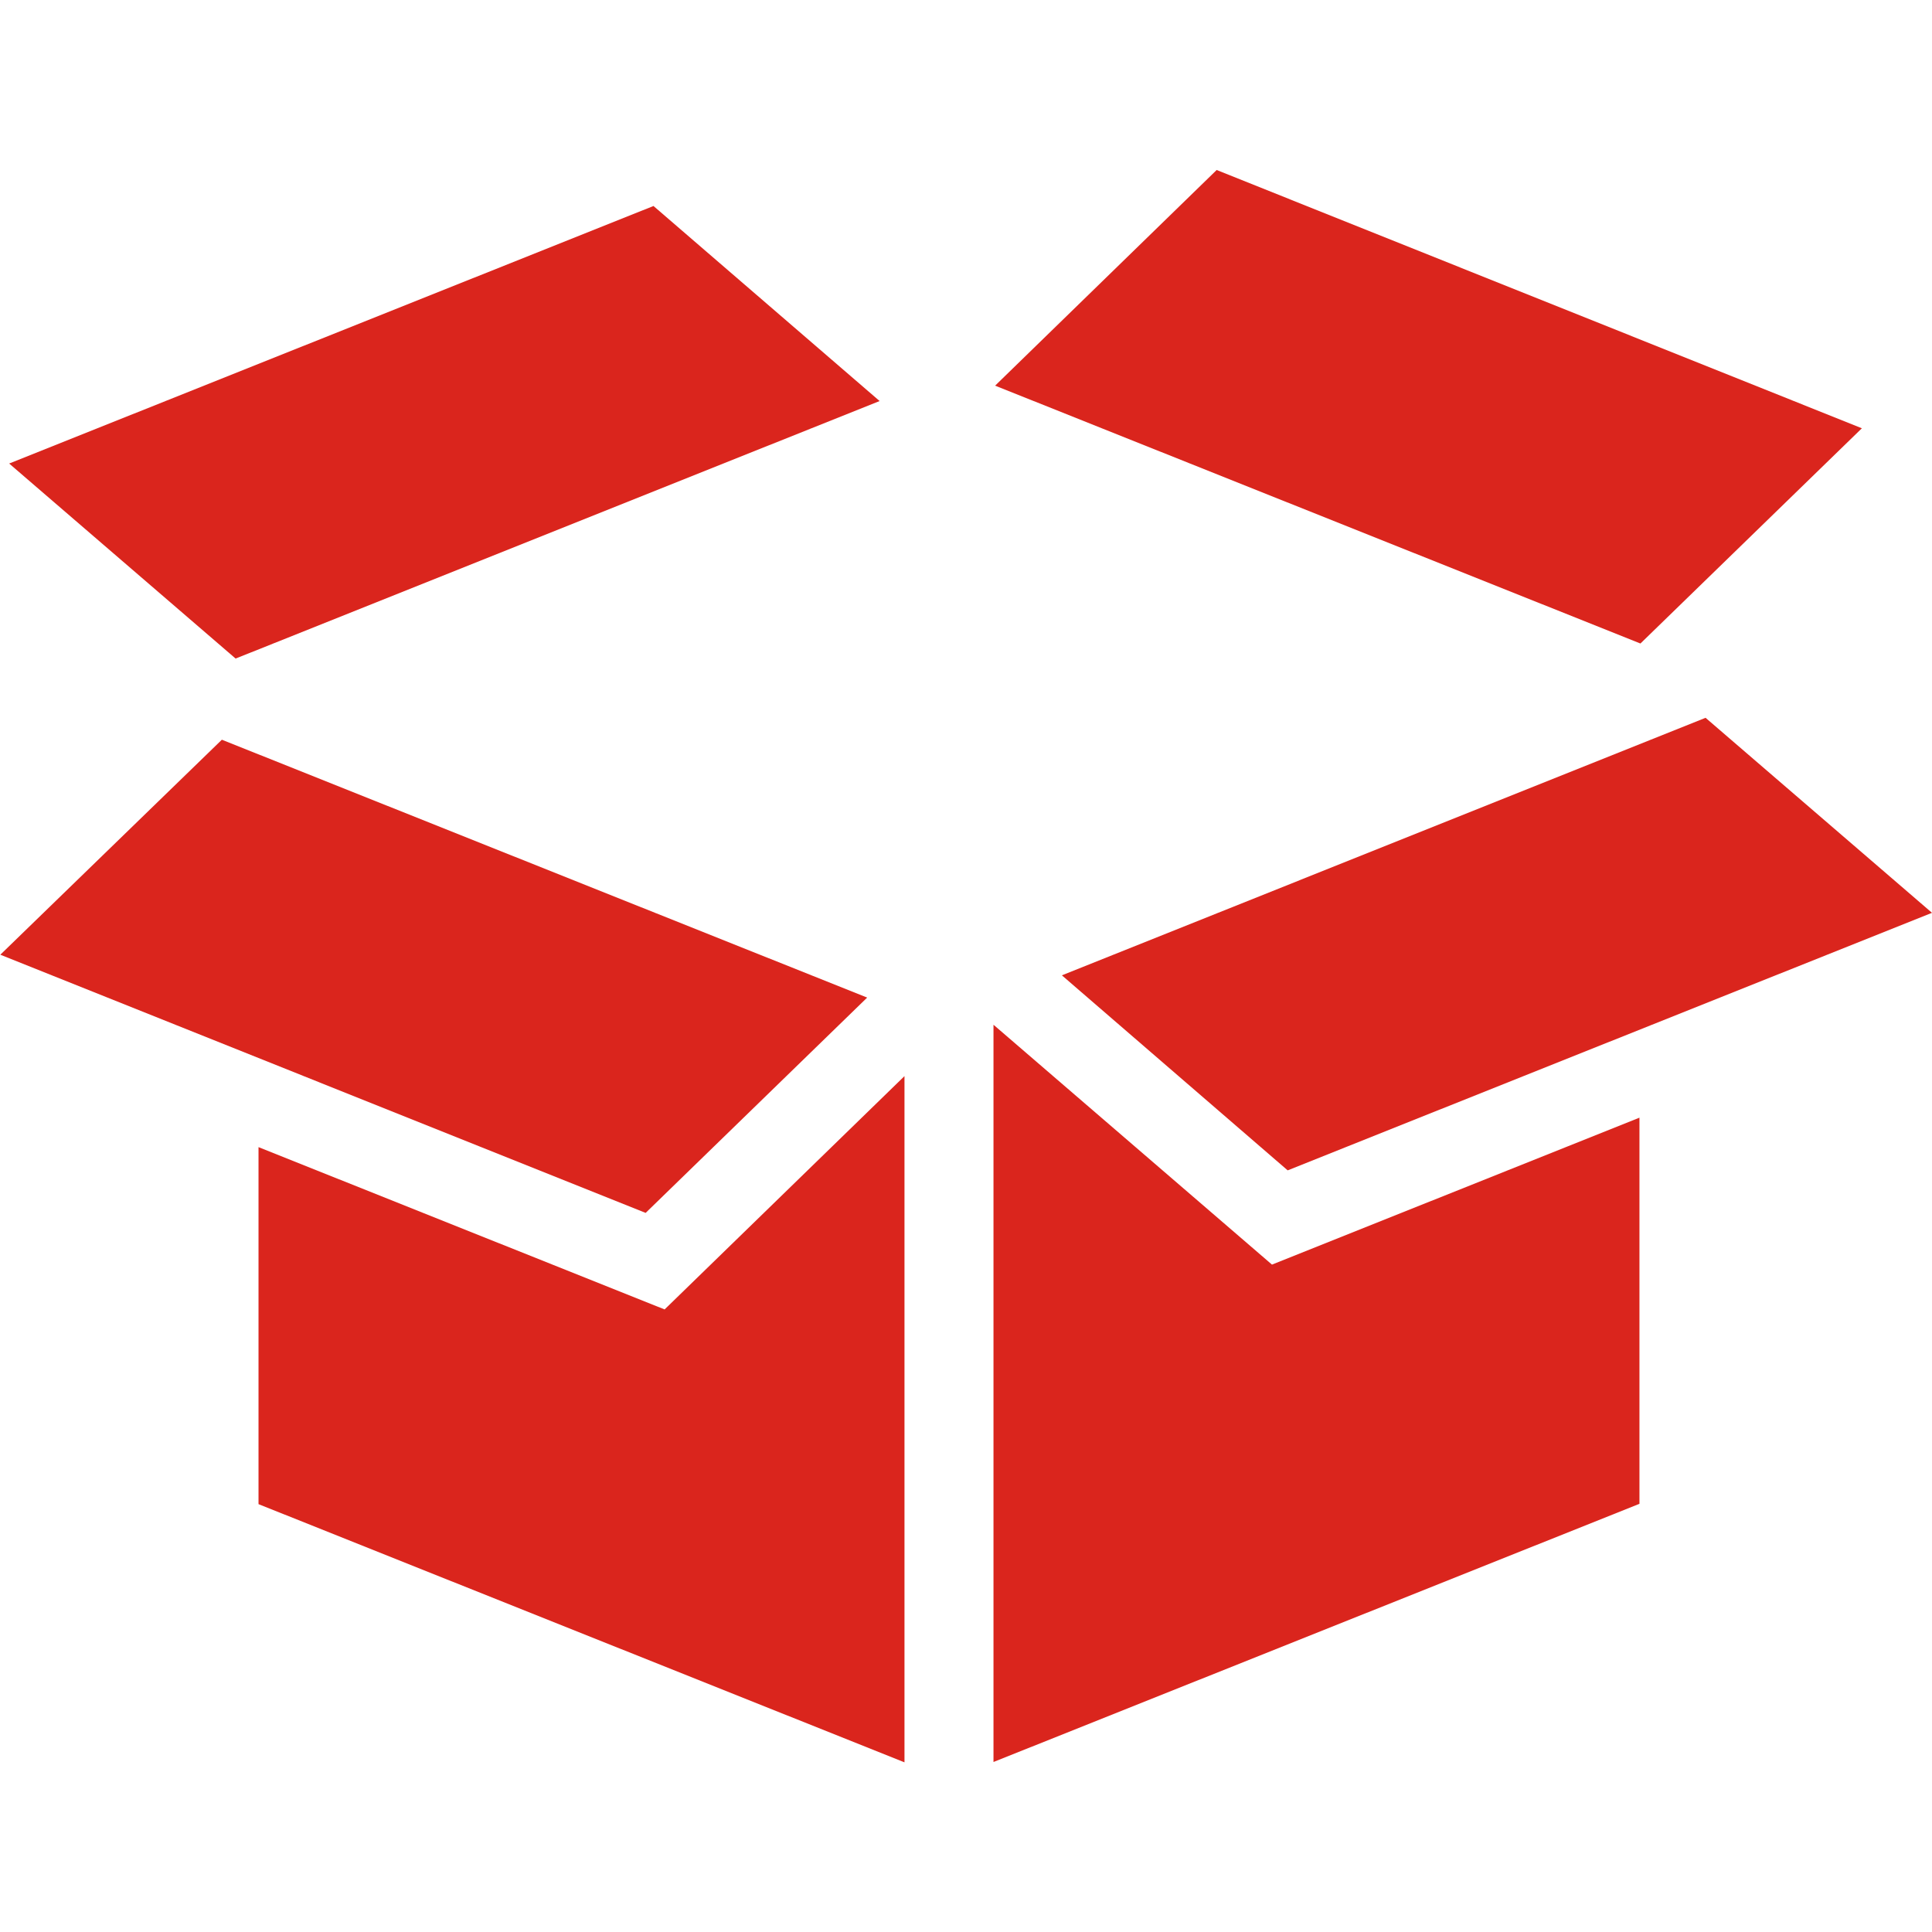 <?xml version="1.0" encoding="UTF-8"?>
<!DOCTYPE svg PUBLIC "-//W3C//DTD SVG 1.1//EN" "http://www.w3.org/Graphics/SVG/1.1/DTD/svg11.dtd">

<svg xmlns="http://www.w3.org/2000/svg" xml:space="preserve" width="40px" height="40px" style="shape-rendering:geometricPrecision; text-rendering:geometricPrecision; image-rendering:optimizeQuality; fill-rule:evenodd; clip-rule:evenodd"
viewBox="0 0 5.904 4.865"
 xmlns:xlink="http://www.w3.org/1999/xlink">
 <defs>
  <style type="text/css">
   <![CDATA[
    .fil0 {fill:#151517;fill-rule:nonzero}
    .fil1 {fill:#DA251D;fill-rule:nonzero}
   ]]>
  </style>
 </defs>
<symbol id="Fm47-55-0" viewBox="-25.556 -11.449 11.113 11.113">
 <polygon class="fil0" points="-22.965,-6.782 -17.035,-6.782 -17.035,-5.003 -22.965,-5.003 "/>
 <path class="fil0" d="M-20 -10.58c-2.585,0 -4.688,2.103 -4.688,4.688 0,2.585 2.103,4.688 4.688,4.688 2.585,0 4.688,-2.103 4.688,-4.688 0,-2.585 -2.103,-4.688 -4.688,-4.688zm0 10.245c-3.068,0 -5.556,-2.488 -5.556,-5.556 0,-3.068 2.488,-5.556 5.556,-5.556 3.069,0 5.556,2.488 5.556,5.556 0,3.069 -2.488,5.556 -5.556,5.556z"/>
</symbol>
<symbol id="Fm39-46-0" viewBox="-25.556 -9.573 11.112 7.36">
 <path class="fil0" d="M-16.341 -5.545c-0.334,0 -0.602,0.27 -0.602,0.603 0,0.333 0.269,0.602 0.602,0.602 0.332,0 0.603,-0.269 0.603,-0.602 0,-0.333 -0.271,-0.603 -0.603,-0.603zm-1.501 0.89c-0.334,0 -0.602,0.27 -0.602,0.603 0,0.333 0.269,0.602 0.602,0.602 0.332,0 0.603,-0.269 0.603,-0.602 0,-0.333 -0.271,-0.603 -0.603,-0.603zm0 -1.658c-0.334,0 -0.602,0.269 -0.602,0.603 0,0.333 0.269,0.603 0.602,0.603 0.332,0 0.603,-0.269 0.603,-0.603 0,-0.333 -0.271,-0.603 -0.603,-0.603zm-3.295 1.833l0 -0.757 0 -0.065 -0.065 0 -0.76 0 0 -0.76 0 -0.065 -0.065 0 -0.758 0 -0.065 0 0 0.065 0 0.76 -0.759 0 -0.065 0 0 0.065 0 0.757 0 0.065 0.065 0 0.759 0 0 0.76 0 0.065 0.065 0 0.758 0 0.065 0 0 -0.065 0 -0.76 0.76 0 0.065 0 0 -0.065zm5.7 0.966c-1.468,2.412 -3.679,0.734 -3.679,0.734 -0.143,-0.109 -0.408,-0.197 -0.587,-0.198l-0.592 0c-0.18,-0.001 -0.444,0.089 -0.587,0.197 0,0 -2.211,1.678 -3.679,-0.734 -1.467,-2.411 -0.876,-5.036 -0.876,-5.036 0.104,-0.643 0.445,-1.072 1.09,-1.018 0.643,0.054 2.037,1.731 2.037,1.731 0.115,0.138 0.356,0.251 0.536,0.251l3.55 0.001c0.18,0 0.421,-0.113 0.536,-0.251 0,0 1.395,-1.677 2.038,-1.731 0.644,-0.054 0.986,0.375 1.089,1.018 0,0 0.592,2.625 -0.875,5.036z"/>
</symbol>
<symbol id="Fm10-15-0" viewBox="-25.486 -11.214 10.972 10.644">
 <path class="fil0" d="M-25.397 -9.942c-0.128,0.142 -0.117,0.363 0.024,0.491l2.936 2.667c0.142,0.128 0.362,0.118 0.49,-0.024l1.049 -1.159c0.128,-0.142 0.117,-0.363 -0.024,-0.491l-2.936 -2.667c-0.141,-0.128 -0.362,-0.118 -0.49,0.024l-1.049 1.159z"/>
 <path class="fil0" d="M-18.358 -1.612c-1.193,0 -2.257,-0.758 -2.647,-1.887 -0.245,-0.707 -0.199,-1.467 0.127,-2.14 0.327,-0.673 0.897,-1.179 1.604,-1.423 0.297,-0.103 0.606,-0.155 0.916,-0.155 1.193,0 2.257,0.758 2.647,1.887 0.245,0.707 0.199,1.467 -0.128,2.14 -0.327,0.673 -0.897,1.179 -1.604,1.423l-0 0c-0.297,0.103 -0.606,0.155 -0.916,0.155zm0 1.042c0.417,0 0.841,-0.068 1.257,-0.213 2.006,-0.694 3.07,-2.883 2.375,-4.889 -0.55,-1.59 -2.039,-2.588 -3.632,-2.588 -0.417,0 -0.841,0.068 -1.257,0.212 -2.006,0.694 -3.07,2.883 -2.375,4.889 0.55,1.59 2.039,2.588 3.632,2.588z"/>
</symbol>
<symbol id="Fm43-51-0" viewBox="-25.548 -11.449 11.096 11.113">
 <polygon class="fil0" points="-21.384,-7.064 -21.384,-7.064 -21.384,-7.064 "/>
 <polygon class="fil0" points="-20.017,-5.696 -21.384,-7.064 -18.807,-9.641 -14.452,-5.287 -15.448,-4.275 -18.779,-7.041 "/>
 <path class="fil0" d="M-16.866 -10.754l-7.987 0 0 9.024 0.949 0 0 -0.36c0,-0.19 0.156,-0.347 0.347,-0.347l0.087 0c0.191,0 0.347,0.157 0.347,0.347l0 0.36 1.015 0 0 -0.36c0,-0.19 0.156,-0.347 0.347,-0.347l0.087 0c0.191,0 0.347,0.157 0.347,0.347l0 0.36 1.015 0 0 -0.36c0,-0.19 0.156,-0.347 0.347,-0.347l0.087 0c0.191,0 0.347,0.157 0.347,0.347l0 0.36 1.015 0 0 -0.36c0,-0.19 0.156,-0.347 0.347,-0.347l0.087 0c0.191,0 0.347,0.157 0.347,0.347l0 0.36 0.207 0 0.661 -0.649 0 -1.945 0.695 0.577 0 1.66 -1.072 1.052 -0.491 0 0 0.352c0,0.191 -0.156,0.347 -0.347,0.347l-0.087 0c-0.191,0 -0.347,-0.157 -0.347,-0.347l0 -0.352 -1.015 0 0 0.352c0,0.191 -0.156,0.347 -0.347,0.347l-0.087 0c-0.191,0 -0.347,-0.157 -0.347,-0.347l0 -0.352 -1.015 0 0 0.352c0,0.191 -0.156,0.347 -0.347,0.347l-0.087 0c-0.191,0 -0.347,-0.157 -0.347,-0.347l0 -0.352 -1.015 0 0 0.352c0,0.191 -0.156,0.347 -0.347,0.347l-0.087 0c-0.191,0 -0.347,-0.157 -0.347,-0.347l0 -0.352 -1.643 0 0 -10.414 9.376 0 0 3.215 -0.695 -0.695 0 -1.826z"/>
</symbol>
<symbol id="Fm37-44-0" viewBox="-25.831 -11.101 11.661 10.418">
 <path class="fil0" d="M-15.04 -10.14c-0.014,-0.018 -0.13,-0.093 -0.406,-0.093l-9.106 0c-0.277,0 -0.392,0.075 -0.405,0.092 -0.009,0.021 -0.016,0.159 0.122,0.398l4.553 7.886c0.138,0.239 0.261,0.302 0.282,0.305 0.023,-0.003 0.146,-0.066 0.284,-0.305l4.553 -7.886c0.138,-0.24 0.131,-0.377 0.123,-0.397zm0.629 0.831l-4.553 7.886c-0.284,0.493 -0.659,0.739 -1.034,0.739 -0.375,0 -0.75,-0.246 -1.035,-0.739l-4.553 -7.886c-0.569,-0.986 -0.103,-1.793 1.035,-1.793l9.106 0c1.138,0 1.604,0.807 1.035,1.793z"/>
 <path class="fil0" d="M-20 -7.909c-0.359,0 -0.649,-0.291 -0.649,-0.649 0,-0.359 0.291,-0.649 0.649,-0.649 0.359,0 0.65,0.29 0.65,0.649 0,0.359 -0.291,0.649 -0.65,0.649z"/>
 <polygon class="fil0" points="-19.407,-4.659 -20.593,-4.659 -20.593,-7.418 -19.407,-7.418 "/>
</symbol>
<symbol id="Fm18-23-0" viewBox="-25.051 -10.763 10.102 9.742">
 <path class="fil0" d="M-19.827 -9.771l0 2.644 -1.485 -1.485 1.485 -1.16zm3.614 6.258l-0.93 -0.929c0.179,-0.406 0.285,-0.875 0.285,-1.372 0,-0.915 -0.35,-1.739 -0.874,-2.236l0.657 -1.063c0.89,0.703 1.478,1.918 1.478,3.299 0,0.86 -0.23,1.654 -0.617,2.302zm-8.837 -0.611l0 -3.382 2.324 0 0.038 -0.029 2.862 2.863 0 2.814 -2.9 -2.265 -2.324 0z"/>
 <polygon class="fil0" points="-15.325,-1.021 -14.949,-1.398 -24.315,-10.763 -24.692,-10.387 "/>
</symbol>
<symbol id="Fm13-18-0" viewBox="-25.556 -9.712 11.113 7.64">
 <path class="fil0" d="M-25.035 -3.924l0 0.81c0,0.287 0.234,0.521 0.521,0.521l9.029 0c0.287,0 0.521,-0.234 0.521,-0.521l0 -0.81 -10.071 0zm10.071 -4.746c0,-0.287 -0.234,-0.521 -0.521,-0.521l-9.029 0c-0.287,0 -0.521,0.234 -0.521,0.521l0 3.01 10.071 0 0 -3.01zm-0.521 6.598l-9.029 0c-0.573,0 -1.042,-0.469 -1.042,-1.042l0 -0.81 0 -1.736 0 -3.01c0,-0.573 0.469,-1.042 1.042,-1.042l9.029 0c0.573,0 1.042,0.469 1.042,1.042l0 3.01 0 1.736 0 0.81c0,0.573 -0.469,1.042 -1.042,1.042z"/>
</symbol>
<symbol id="Fm45-53-0" viewBox="-23.298 -11.449 6.596 11.113">
 <path class="fil0" d="M-17.865 -5.73c0,-0.191 -0.156,-0.347 -0.347,-0.347l-3.575 0c-0.191,0 -0.347,0.156 -0.347,0.347l0 2.175c0,0.192 0.156,0.347 0.347,0.347l3.575 0c0.191,0 0.347,-0.156 0.347,-0.347l0 -2.175zm-2.135 -4.395c-0.377,0 -0.684,0.307 -0.684,0.684 0,0.377 0.306,0.683 0.684,0.683 0.378,0 0.683,-0.306 0.683,-0.683 0,-0.377 -0.305,-0.684 -0.683,-0.684zm1.562 8.398l-2.701 0 -0.001 0.784c-0.001,0.336 -0.273,0.608 -0.608,0.607 -0.335,0 -0.607,-0.273 -0.607,-0.608l0.001 -0.977c-0.559,-0.289 -0.945,-0.873 -0.945,-1.543l0 -3.244c0,-0.955 0.156,-2.412 0.347,-3.238 0.191,-0.827 1.129,-1.503 2.084,-1.503l1.734 0c0.955,0 1.893,0.695 2.084,1.544 0.191,0.85 0.347,2.326 0.347,3.281l0 3.16c0,0.955 -0.781,1.736 -1.736,1.736z"/>
</symbol>
<symbol id="Fm38-45-0" viewBox="-24.341 -11.438 8.682 11.093">
 <path class="fil0" d="M-19.347 -9.539l-1.307 0 0.42 1.223c-0.267,0.096 -0.459,0.349 -0.459,0.649 0,0.383 0.31,0.693 0.693,0.693 0.383,0 0.693,-0.31 0.693,-0.693 0,-0.3 -0.192,-0.553 -0.459,-0.649l0.42 -1.223zm-2.563 6.092c0,-0.003 0.001,-0.006 0.001,-0.009 0.008,1.045 0.864,1.895 1.909,1.895 1.045,0 1.901,-0.85 1.909,-1.895 0,0.003 0.001,0.006 0.001,0.009l0 -2.435 -3.82 0 0 2.435zm5.904 -2.435l-0.868 0 0 2.435 -0.001 0c-0.013,1.715 -1.406,3.102 -3.124,3.102 -1.718,0 -3.112,-1.387 -3.124,-3.102l-0.001 0 0 -2.435 -0.868 0c-0.191,0 -0.347,-0.156 -0.347,-0.347l0 -4.862c0,-0.191 0.156,-0.347 0.347,-0.347l7.987 0c0.191,0 0.347,0.156 0.347,0.347l0 4.862c0,0.191 -0.156,0.347 -0.347,0.347z"/>
</symbol>
<symbol id="Fm36-43-0" viewBox="-25.556 -11.448 11.113 11.112">
 <path class="fil0" d="M-16.685 -9.207c-0.886,-0.886 -2.063,-1.373 -3.315,-1.373 -1.252,0 -2.429,0.488 -3.315,1.373 -1.828,1.828 -1.828,4.802 0,6.63 0.886,0.885 2.063,1.373 3.315,1.373 1.252,0 2.43,-0.488 3.315,-1.373l0 0c0.885,-0.886 1.373,-2.063 1.373,-3.315 0,-1.252 -0.488,-2.429 -1.373,-3.315zm0.614 7.244c-1.085,1.085 -2.507,1.627 -3.929,1.627 -1.422,0 -2.844,-0.542 -3.929,-1.627 -2.17,-2.17 -2.17,-5.688 0,-7.858 1.085,-1.085 2.507,-1.627 3.929,-1.627 1.422,0 2.844,0.542 3.929,1.627 2.17,2.17 2.17,5.688 0,7.858z"/>
 <path class="fil0" d="M-20 -2.941c-0.448,0 -0.812,-0.364 -0.812,-0.812 0,-0.448 0.364,-0.812 0.812,-0.812 0.448,0 0.812,0.364 0.812,0.812 0,0.448 -0.364,0.812 -0.812,0.812z"/>
 <polygon class="fil0" points="-20.742,-8.844 -19.258,-8.844 -19.258,-5.178 -20.742,-5.178 "/>
</symbol>
<symbol id="Fm14-19-0" viewBox="-26.121 -11.362 12.241 10.939">
 <path class="fil0" d="M-21.806 -2.839l0 -3.329 -1.232 -0.163 0 3.492 1.232 0zm6.475 -2.471l-1.406 -0.186 0 2.657 1.406 0 0 -2.471zm-3.593 2.471l1.492 0 0 -2.749 -1.492 -0.198 0 2.947zm-0.695 -3.039l-1.493 -0.198 0 3.237 1.493 0 0 -3.039zm5.132 -1.75l-8.552 0 0 0.422 7.854 1.04c0.42,0.068 0.71,0.398 0.721,0.823l0 2.592c-0.002,0.433 -0.349,0.78 -0.781,0.781l-7.794 0 0 0.593c-0.002,0.529 -0.426,0.952 -0.955,0.955l-1.519 0c-0.335,0 -0.608,-0.272 -0.608,-0.608 0,-0.335 0.272,-0.607 0.608,-0.607l1.259 0 0 -6.251c0.002,-0.529 0.426,-0.953 0.955,-0.955l8.812 0c0.336,0 0.608,0.272 0.608,0.607 0,0.336 -0.272,0.608 -0.608,0.608z"/>
 <path class="fil0" d="M-21.49 -8.96c-0.663,0 -1.201,-0.538 -1.201,-1.201 0,-0.663 0.538,-1.201 1.201,-1.201 0.663,0 1.201,0.538 1.201,1.201 0,0.663 -0.538,1.201 -1.201,1.201z"/>
 <path class="fil0" d="M-15.702 -8.96c-0.663,0 -1.201,-0.538 -1.201,-1.201 0,-0.663 0.538,-1.201 1.201,-1.201 0.663,0 1.201,0.538 1.201,1.201 0,0.663 -0.538,1.201 -1.201,1.201z"/>
</symbol>
<symbol id="Fm5-56-0" viewBox="-25.556 -11.425 11.113 11.065">
 <path class="fil0" d="M-15.312 -10.73l-9.376 0c-0.094,0 -0.174,0.08 -0.174,0.174l0 6.103 9.724 0 0 -6.103c0,-0.094 -0.079,-0.174 -0.174,-0.174zm-8.491 9.502c0,0.287 0.233,0.521 0.521,0.521l0.013 0c0.287,0 0.521,-0.234 0.521,-0.521l0 -1.544c0,-0.287 -0.234,-0.521 -0.521,-0.521l-0.013 0c-0.288,0 -0.521,0.234 -0.521,0.521l0 1.544zm6.551 0c0,0.287 0.233,0.521 0.521,0.521l0.013 0c0.287,0 0.521,-0.234 0.521,-0.521l0 -1.544c0,-0.287 -0.234,-0.521 -0.521,-0.521l-0.013 0c-0.288,0 -0.521,0.234 -0.521,0.521l0 1.544zm1.941 -0.159l-0.539 0 0 0.159c0,0.477 -0.391,0.868 -0.868,0.868l-0.013 0c-0.477,0 -0.868,-0.391 -0.868,-0.868l0 -0.159 -4.801 0 0 0.159c0,0.477 -0.391,0.868 -0.868,0.868l-0.013 0c-0.477,0 -0.868,-0.391 -0.868,-0.868l0 -0.159 -0.538 0c-0.477,0 -0.868,-0.391 -0.868,-0.868l0 -8.301c0,-0.477 0.391,-0.868 0.868,-0.868l9.376 0c0.477,0 0.868,0.391 0.868,0.868l0 8.301c0,0.477 -0.391,0.868 -0.868,0.868z"/>
</symbol>
<symbol id="Fm44-52-0" viewBox="-25.545 -11.449 11.09 11.113">
 <path class="fil0" d="M-24.501 -10.205c-0.094,0 -0.174,0.079 -0.174,0.174l0 7.511c0,0.095 0.08,0.174 0.174,0.174l1.563 0c-0.189,-0.184 -0.331,-0.41 -0.335,-0.677l-0.77 0 0 -7.182 -0.458 0zm3.312 9.174c0.264,0 0.478,-0.215 0.478,-0.479 0,-0.263 -0.214,-0.479 -0.478,-0.479 -0.264,0 -0.479,0.215 -0.479,0.479 0,0.264 0.215,0.479 0.479,0.479zm3.486 -1.489l0 -0.503 -1.402 0c-0.004,0.267 -0.145,0.494 -0.334,0.677l1.562 0c0.094,0 0.174,-0.079 0.174,-0.174zm0.919 -8.58l-6.912 0 0 7.729 6.912 0 0 -1.367 0.348 0.289 0 1.426 -0.397 0 0 0.503c0,0.574 -0.47,1.044 -1.044,1.044l-2.14 0c-0.018,0.633 -0.535,1.14 -1.172,1.14 -0.637,0 -1.154,-0.508 -1.172,-1.14l-2.14 0c-0.574,0 -1.044,-0.47 -1.044,-1.044l0 -7.511c0,-0.574 0.47,-1.044 1.044,-1.044l0.458 0 0 -0.374 7.607 0 0 2.933 -0.348 -0.347 0 -2.238z"/>
 <polygon class="fil0" points="-20.029,-5.96 -21.399,-7.33 -21.399,-7.33 -18.817,-9.912 -14.455,-5.55 -15.452,-4.536 -18.789,-7.307 "/>
</symbol>
<symbol id="Fm40-48-0" viewBox="-24.688 -11.449 9.376 11.113">
 <path class="fil0" d="M-23.646 -3.657l7.293 0 0 -6.749 -7.293 0 0 6.749zm0 -6.749zm7.293 7.445l-7.293 0 0 1.584 7.293 0 0 -1.584zm0 1.584zm0.174 1.042l-7.64 0c-0.478,0 -0.868,-0.391 -0.868,-0.868l0 -9.376c0,-0.477 0.391,-0.868 0.868,-0.868l7.64 0c0.478,0 0.868,0.391 0.868,0.868l0 9.376c0,0.477 -0.391,0.868 -0.868,0.868z"/>
 <path class="fil0" d="M-22.17 -4.428c-0.395,0 -0.713,-0.32 -0.713,-0.715 0,-0.394 0.319,-0.714 0.713,-0.714 0.395,0 0.714,0.32 0.714,0.714 0,0.395 -0.32,0.715 -0.714,0.715z"/>
 <path class="fil0" d="M-20.089 -4.428c-0.395,0 -0.714,-0.32 -0.714,-0.715 0,-0.394 0.319,-0.714 0.714,-0.714 0.395,0 0.713,0.32 0.713,0.714 0,0.395 -0.319,0.715 -0.713,0.715z"/>
 <path class="fil0" d="M-18.008 -4.428c-0.395,0 -0.714,-0.32 -0.714,-0.715 0,-0.394 0.319,-0.714 0.714,-0.714 0.395,0 0.713,0.32 0.713,0.714 0,0.395 -0.319,0.715 -0.713,0.715z"/>
 <path class="fil0" d="M-22.17 -6.354c-0.395,0 -0.713,-0.32 -0.713,-0.714 0,-0.395 0.319,-0.714 0.713,-0.714 0.395,0 0.714,0.319 0.714,0.714 0,0.394 -0.32,0.714 -0.714,0.714z"/>
 <path class="fil0" d="M-20.089 -6.354c-0.395,0 -0.714,-0.32 -0.714,-0.714 0,-0.395 0.319,-0.714 0.714,-0.714 0.395,0 0.713,0.319 0.713,0.714 0,0.394 -0.319,0.714 -0.713,0.714z"/>
 <path class="fil0" d="M-18.008 -6.354c-0.395,0 -0.714,-0.32 -0.714,-0.714 0,-0.395 0.319,-0.714 0.714,-0.714 0.395,0 0.713,0.319 0.713,0.714 0,0.394 -0.319,0.714 -0.713,0.714z"/>
 <path class="fil0" d="M-22.17 -8.28c-0.395,0 -0.713,-0.32 -0.713,-0.714 0,-0.395 0.319,-0.715 0.713,-0.715 0.395,0 0.714,0.32 0.714,0.715 0,0.394 -0.32,0.714 -0.714,0.714z"/>
 <path class="fil0" d="M-20.089 -8.28c-0.395,0 -0.714,-0.32 -0.714,-0.714 0,-0.395 0.319,-0.715 0.714,-0.715 0.395,0 0.713,0.32 0.713,0.715 0,0.394 -0.319,0.714 -0.713,0.714z"/>
 <path class="fil0" d="M-18.008 -8.28c-0.395,0 -0.714,-0.32 -0.714,-0.714 0,-0.395 0.319,-0.715 0.714,-0.715 0.395,0 0.713,0.32 0.713,0.715 0,0.394 -0.319,0.714 -0.713,0.714z"/>
</symbol>
<symbol id="Fm34-41-0" viewBox="-25.556 -11.449 11.113 11.113">
 <path class="fil0" d="M-16.685 -9.207c-0.886,-0.886 -2.063,-1.373 -3.315,-1.373 -0.95,0 -1.857,0.281 -2.626,0.804l6.51 6.51c1.233,-1.823 1.045,-4.328 -0.568,-5.941zm-6.63 6.63c0.886,0.885 2.063,1.373 3.315,1.373 0.95,0 1.857,-0.281 2.626,-0.804l-6.511 -6.511c-0.522,0.769 -0.804,1.676 -0.804,2.626 0,1.252 0.488,2.429 1.373,3.315zm7.244 0.614c-1.085,1.085 -2.507,1.627 -3.929,1.627 -1.422,0 -2.844,-0.542 -3.929,-1.627 -2.17,-2.17 -2.17,-5.688 0,-7.858 1.085,-1.085 2.507,-1.627 3.929,-1.627 1.422,0 2.844,0.543 3.929,1.627 2.17,2.17 2.17,5.688 0,7.858z"/>
</symbol>
<symbol id="Fm0-13-0" viewBox="-25.556 -11.449 11.113 11.113">
 <path class="fil0" d="M-15.659 -10.233l-8.682 0 0 8.682 1.538 0 0 -4.292 5.507 0 0 4.292 0.49 0 1.147 -1.117 0 -7.565zm-2.852 5.606l-1.215 0 0 3.076 1.215 0 0 -3.076zm0 3.076zm2.199 1.215l-9.244 0 0 -11.113 11.113 0 0 9.293 -1.869 1.819z"/>
</symbol>
<symbol id="Fm42-50-0" viewBox="-25.547 -11.448 11.094 11.113">
 <path class="fil0" d="M-21.326 -2.09l0 0.36 1.015 0 0 -0.36c0,-0.191 0.156,-0.347 0.347,-0.347l0.087 0c0.191,0 0.347,0.157 0.347,0.347l0 0.36 1.015 0 0 -0.36c0,-0.191 0.156,-0.347 0.347,-0.347l0.087 0c0.191,0 0.347,0.157 0.347,0.347l0 0.36 0.207 0 0.661 -0.649 0 -1.038 0.695 0 0 1.33 -1.072 1.052 -0.491 0 0 0.352c0,0.19 -0.156,0.347 -0.347,0.347l-0.087 0c-0.191,0 -0.347,-0.157 -0.347,-0.347l0 -0.352 -1.015 0 0 0.352c0,0.19 -0.156,0.347 -0.347,0.347l-0.087 0c-0.191,0 -0.347,-0.157 -0.347,-0.347l0 -0.352 -1.015 0 0 0.352c0,0.19 -0.156,0.347 -0.347,0.347l-0.087 0c-0.191,0 -0.347,-0.157 -0.347,-0.347l0 -0.352 -1.015 0 0 0.352c0,0.19 -0.156,0.347 -0.347,0.347l-0.087 0c-0.191,0 -0.347,-0.157 -0.347,-0.347l0 -0.352 -1.644 0 0 -10.413 3.067 0 0.174 0.695 -2.547 0 0 9.024 0.949 0 0 -0.36c0,-0.191 0.156,-0.347 0.347,-0.347l0.087 0c0.191,0 0.347,0.157 0.347,0.347l0 0.36 1.015 0 0 -0.36c0,-0.191 0.156,-0.347 0.347,-0.347l0.087 0c0.191,0 0.347,0.157 0.347,0.347z"/>
 <path class="fil0" d="M-18.78 -9.492l-0.867 0.867 2.904 2.904 0.867 -0.867 -2.904 -2.904zm-1.811 0.583l1.53 -1.529 -1.436 -0.36 -0.448 0.472 0.355 1.417zm5.932 3.294l-1.112 1.112c-0.27,0.271 -0.707,0.275 -0.972,0.012 -0,-0 -0,-0.001 -0.001,-0.001l-0 0 -4.053 -4.053 -0.082 -0.081 -0.702 -2.801 2.798 0.702 0.261 0.266 3.872 3.873 -0 0c0,0 0,0 0.001,0.001 0.264,0.264 0.259,0.701 -0.011,0.971z"/>
</symbol>
<symbol id="Fm23-29-0" viewBox="-25.556 -11.449 11.113 11.113">
 <path class="fil0" d="M-20 -10.233c-2.394,0 -4.341,1.947 -4.341,4.341 0,2.394 1.947,4.341 4.341,4.341 2.394,0 4.341,-1.947 4.341,-4.341 0,-2.394 -1.947,-4.341 -4.341,-4.341zm0 9.897c-3.069,0 -5.556,-2.488 -5.556,-5.556 0,-3.069 2.488,-5.556 5.556,-5.556 3.069,0 5.556,2.488 5.556,5.556 0,3.069 -2.488,5.556 -5.556,5.556z"/>
 <path class="fil0" d="M-17.316 -5.76l-2.426 0 0 2.847c0,0.24 -0.195,0.434 -0.434,0.434 -0.24,0 -0.434,-0.194 -0.434,-0.434l0 -3.655c0,-0.24 0.194,-0.434 0.434,-0.434 0.055,0 0.108,0.011 0.156,0.03 0.013,-0.001 0.026,-0.004 0.039,-0.004l2.665 0c0.336,0 0.608,0.272 0.608,0.608 0,0.336 -0.272,0.608 -0.608,0.608z"/>
</symbol>
<symbol id="Fm17-22-0" viewBox="-25.745 -11.306 11.491 10.827">
 <polygon class="fil0" points="-25.745,-4.205 -25.745,-7.589 -23.42,-7.589 -20.519,-9.855 -20.519,-1.939 -23.419,-4.205 "/>
 <path class="fil0" d="M-17.017 -0.479l-0.682 -1.073c1.241,-0.534 2.182,-2.307 2.182,-4.344 0,-2.02 -0.925,-3.78 -2.151,-4.33l0.667 -1.078c1.603,0.818 2.745,2.931 2.745,5.409 0,2.487 -1.15,4.606 -2.762,5.418z"/>
 <path class="fil0" d="M-18.343 -2.566l-0.668 -1.051c0.55,-0.491 0.923,-1.338 0.923,-2.28 0,-0.914 -0.351,-1.74 -0.874,-2.237l0.658 -1.064c0.89,0.703 1.478,1.918 1.478,3.3 0,1.402 -0.606,2.632 -1.517,3.33z"/>
</symbol>
<symbol id="Fm6-57-0" viewBox="-26.031 -11.42 12.061 11.055">
 <path class="fil0" d="M-16.435 -10.552l-2.002 0 0 3.299 -3.125 0 0 -3.299 -2.002 0 0 5.389 3.565 2.722 3.565 -2.722 0 -5.389zm2.466 5.583l-2.187 1.67 0 2.762 -1.563 0 0 -1.569 -2.281 1.741 -6.031 -4.603 0.948 -1.242 0.65 0.496 0 -5.705 8.866 0 0 5.705 0.649 -0.496 0.948 1.242z"/>
</symbol>
<symbol id="Fm31-38-0" viewBox="-25.556 -11.449 11.113 11.113">
 <polygon class="fil0" points="-19.11,-2.927 -20.89,-2.927 -20.89,-5.003 -22.965,-5.003 -22.965,-6.782 -20.89,-6.782 -20.89,-8.857 -19.11,-8.857 -19.11,-6.782 -17.035,-6.782 -17.035,-5.003 -19.11,-5.003 "/>
 <path class="fil0" d="M-20 -10.58c-2.585,0 -4.688,2.103 -4.688,4.688 0,2.585 2.103,4.688 4.688,4.688 2.585,0 4.688,-2.103 4.688,-4.688 0,-2.585 -2.103,-4.688 -4.688,-4.688zm0 10.245c-3.069,0 -5.556,-2.488 -5.556,-5.556 0,-3.068 2.488,-5.556 5.556,-5.556 3.069,0 5.556,2.488 5.556,5.556 0,3.069 -2.488,5.556 -5.556,5.556z"/>
</symbol>
<symbol id="Fm12-17-0" viewBox="-26.637 -12.355 13.274 12.925">
 <polygon class="fil0" points="-26.637,-8.543 -25.122,-10.217 -21.672,-7.083 -23.187,-5.409 "/>
 <path class="fil0" d="M-19.365 -6.077c-0.311,0 -0.619,0.052 -0.916,0.155 -0.707,0.245 -1.277,0.75 -1.604,1.423 -0.327,0.673 -0.372,1.433 -0.127,2.141 0.39,1.128 1.454,1.887 2.647,1.887 0.311,0 0.619,-0.052 0.916,-0.155l0 0c0.707,-0.245 1.277,-0.75 1.604,-1.423 0.327,-0.673 0.372,-1.433 0.128,-2.14 -0.391,-1.128 -1.454,-1.887 -2.647,-1.887zm3.632 1.546c0.694,2.006 -0.369,4.195 -2.375,4.889 -0.416,0.144 -0.84,0.212 -1.257,0.212 -1.593,0 -3.082,-0.998 -3.632,-2.588 -0.694,-2.006 0.369,-4.195 2.375,-4.889 0.416,-0.144 0.84,-0.212 1.257,-0.212 1.593,0 3.082,0.998 3.632,2.588z"/>
 <polygon class="fil0" points="-15.186,-8.969 -15.186,-7.146 -16.749,-7.146 -16.749,-8.969 -18.572,-8.969 -18.572,-10.532 -16.749,-10.532 -16.749,-12.355 -15.186,-12.355 -15.186,-10.532 -13.363,-10.532 -13.363,-8.969 "/>
</symbol>
<symbol id="Fm1-14-0" viewBox="-26.824 -12.159 13.649 12.533">
 <path class="fil0" d="M-20.995 -0.841l1.215 0 0 -3.076 -1.215 0 0 3.076zm-4.614 -8.682l0 8.682 1.538 0 0 -4.292 5.507 0 0 4.292 0.49 0 1.147 -1.117 0 -1.797 1.215 0 0 2.31 -1.868 1.819 -9.244 0 0 -11.113 6.881 0 -1.116 1.215 -4.55 0z"/>
 <polygon class="fil0" points="-15.656,-8.015 -15.656,-4.823 -18.302,-4.823 -18.302,-8.015 -20.782,-8.015 -16.979,-12.159 -13.176,-8.015 "/>
</symbol>
<symbol id="Fm9-60-0" viewBox="-25.556 -10.738 11.113 9.691">
 <path class="fil0" d="M-20 -2.262c-2.394,0 -4.341,-1.466 -4.341,-3.267 0,-1.854 1.646,-3.253 3.83,-3.253 0.047,0 0.094,0.001 0.142,0.002 0.205,0.006 0.43,0.033 0.667,0.063 0.263,0.033 0.534,0.066 0.814,0.074l0.138 0.004 0.135 -0.027 2.168 -0.436 -0.192 0.478 -0.284 0.706 0.511 0.564c0.344,0.38 0.754,1.004 0.754,1.826 0,1.801 -1.947,3.267 -4.341,3.267zm0 1.215c3.069,0 5.556,-2.007 5.556,-4.483 0,-0.988 -0.397,-1.901 -1.068,-2.642l1.032 -2.567 -4.376 0.879c-0.457,-0.012 -0.969,-0.123 -1.482,-0.137 -0.058,-0.002 -0.116,-0.002 -0.174,-0.002 -2.975,0 -5.045,2.039 -5.045,4.468 0,2.475 2.488,4.483 5.556,4.483z"/>
</symbol>
<symbol id="Fm35-42-0" viewBox="-25.556 -11.449 11.113 11.113">
 <path class="fil0" d="M-16.685 -9.207c-0.886,-0.886 -2.063,-1.373 -3.315,-1.373 -1.252,0 -2.429,0.488 -3.315,1.373 -1.828,1.828 -1.828,4.802 -0,6.63 0.886,0.885 2.063,1.373 3.315,1.373 1.252,0 2.43,-0.488 3.315,-1.373 1.828,-1.828 1.828,-4.802 0,-6.63zm0.614 7.244c-1.085,1.085 -2.507,1.627 -3.929,1.627 -1.422,0 -2.844,-0.543 -3.929,-1.627 -2.17,-2.17 -2.17,-5.688 0,-7.858 1.085,-1.085 2.507,-1.627 3.929,-1.627 1.422,0 2.844,0.543 3.929,1.627 2.17,2.17 2.17,5.688 0,7.858z"/>
 <path class="fil0" d="M-18.396 -3.039c-0.383,0.26 -0.896,0.392 -1.525,0.392 -0.808,0 -1.412,-0.189 -1.798,-0.56 -0.372,-0.357 -0.594,-0.833 -0.662,-1.413l1.578 -0.195c0.045,0.327 0.136,0.557 0.277,0.699 0.153,0.154 0.347,0.232 0.579,0.232 0.215,0 0.381,-0.053 0.492,-0.157 0.112,-0.105 0.169,-0.253 0.169,-0.437 0,-0.19 -0.127,-0.386 -0.389,-0.599 -0.447,-0.371 -0.737,-0.631 -0.862,-0.776 -0.123,-0.14 -0.216,-0.298 -0.278,-0.468 -0.062,-0.17 -0.094,-0.397 -0.094,-0.676l0 -0.092 1.542 0c0.008,0.209 0.05,0.385 0.126,0.524 0.084,0.155 0.277,0.349 0.588,0.596 0.421,0.331 0.703,0.613 0.837,0.839 0.132,0.222 0.199,0.454 0.199,0.691 0,0.587 -0.254,1.045 -0.778,1.398z"/>
 <path class="fil0" d="M-20.084 -7.657c-0.469,0 -0.849,-0.38 -0.849,-0.849 0,-0.469 0.38,-0.849 0.849,-0.849 0.469,0 0.849,0.38 0.849,0.849 0,0.469 -0.38,0.849 -0.849,0.849z"/>
</symbol>
<symbol id="Fm33-40-0" viewBox="-25.556 -11.449 11.113 11.113">
 <path class="fil0" d="M-16.685 -9.207c-0.886,-0.886 -2.063,-1.373 -3.315,-1.373 -1.252,0 -2.429,0.488 -3.315,1.373 -1.828,1.828 -1.828,4.802 0,6.63 0.886,0.885 2.063,1.373 3.315,1.373 1.252,0 2.43,-0.488 3.315,-1.373 1.828,-1.828 1.828,-4.802 0,-6.63zm0.614 7.244c-1.085,1.085 -2.507,1.627 -3.929,1.627 -1.422,0 -2.844,-0.542 -3.929,-1.627 -2.17,-2.17 -2.17,-5.688 0,-7.858 1.085,-1.085 2.507,-1.627 3.929,-1.627 1.422,0 2.844,0.543 3.929,1.627 2.17,2.17 2.17,5.688 0,7.858z"/>
 <polygon class="fil0" points="-20.76,-6.16 -21.906,-4.915 -23.173,-6.182 -23.173,-6.181 -20.786,-8.569 -16.751,-4.535 -17.673,-3.598 "/>
</symbol>
<symbol id="Fm27-33-0" viewBox="-24.962 -10.928 9.925 10.071">
 <path class="fil0" d="M-19.965 -9.365c-1.894,0 -3.434,1.541 -3.434,3.434 0,1.894 1.541,3.435 3.434,3.435 0.812,0 1.558,-0.285 2.145,-0.759l-1.702 -1.473 4.485 -0.662 -0.009 4.533 -1.575 -1.362c-0.886,0.799 -2.058,1.286 -3.344,1.286 -2.76,0 -4.997,-2.238 -4.997,-4.998 0,-2.76 2.237,-4.997 4.997,-4.997 2.165,0 4.008,1.377 4.702,3.302l-1.597 0.236c-0.55,-1.165 -1.733,-1.975 -3.105,-1.975z"/>
</symbol>
<symbol id="Fm21-27-0" viewBox="-25.374 -11.155 10.748 10.526">
 <path class="fil0" d="M-14.639 -8.669l0.01 0 0 8.013 0.003 0.027 -0.003 -0.001 0 0.001 -0.008 -0.002 -7.796 -1.044 -0 -0 0 -6.331c-0.309,0.099 -0.656,0.139 -1.018,0.103 -1.145,-0.111 -2.003,-0.927 -1.917,-1.821 0.087,-0.895 1.086,-1.53 2.231,-1.419 1.145,0.111 2.004,0.927 1.917,1.821 -0.002,0.015 -0.005,0.03 -0.007,0.045l0.01 0 0 5.492 5.374 0.785 0 -4.398c-0.309,0.099 -0.656,0.139 -1.018,0.103 -1.145,-0.111 -2.003,-0.927 -1.917,-1.821 0.087,-0.895 1.086,-1.53 2.231,-1.419 1.146,0.111 2.004,0.927 1.917,1.821 -0.002,0.015 -0.005,0.03 -0.007,0.045z"/>
</symbol>
<symbol id="Fm2-25-0" viewBox="-24.948 -11.449 9.896 11.113">
 <path class="fil0" d="M-16.267 -10.233l-7.465 0 0 8.682 4.663 0 0 -2.636 2.802 0 0 -6.046zm-2.107 8.426l1.713 -1.686 -1.713 0 0 1.686zm0.238 1.471l-6.811 0 0 -11.113 9.896 0 0 8.077 -3.085 3.036z"/>
</symbol>
<symbol id="Fm7-58-0" viewBox="-25.556 -11.443 11.113 11.102">
 <path class="fil0" d="M-15.486 -8.735l-0.781 0 0 1.529 -7.466 0 0 -1.529 -0.781 0c-0.094,0 -0.174,0.079 -0.174,0.174l0 2.405 9.376 0 0 -2.405c0,-0.094 -0.079,-0.174 -0.174,-0.174zm-1.476 -2.013l-6.077 0 0 2.847 6.077 0 0 -2.847zm-2.162 9.713l0 -2.037 2.162 0 0 -1.482 -6.077 0 0 3.519 3.915 0zm2.033 -1.516l-1.513 0 0 1.489 1.513 -1.489zm2.647 -2.809c0,0.444 -0.469,0.807 -1.042,0.807l-0.231 0 0 0.803c0,0.332 -0.237,0.612 -0.55,0.679l0 0.441 -2.327 2.291 -5.139 0 0 -2.731c-0.313,-0.067 -0.55,-0.347 -0.55,-0.679l0 -0.803 -0.231 0c-0.573,0 -1.042,-0.363 -1.042,-0.807l0 -3.2c0,-0.573 0.469,-1.042 1.042,-1.042l0.781 0 0 -1.839 7.466 0 0 1.839 0.781 0c0.573,0 1.042,0.468 1.042,1.042l0 3.2z"/>
</symbol>
<symbol id="Fm41-49-0" viewBox="-25.556 -11.778 11.113 11.772">
 <polygon class="fil0" points="-19.059,-5.247 -19.059,-11.169 -17.535,-9.646 -16.429,-11.778 -15.625,-11.363 -16.69,-9.308 -14.632,-9.308 "/>
 <path class="fil0" d="M-18.069 -3.632c-0.079,0.748 -0.201,1.434 -0.359,2.029 1.088,-0.433 1.956,-1.301 2.389,-2.389 -0.595,0.158 -1.281,0.281 -2.03,0.36zm-1.931 0.1c-0.405,0 -0.8,-0.013 -1.183,-0.037 0.104,0.909 0.272,1.645 0.455,2.204 0.237,0.041 0.48,0.064 0.729,0.064 0.248,0 0.49,-0.022 0.726,-0.063 0.183,-0.559 0.35,-1.294 0.455,-2.204 -0.383,0.024 -0.777,0.037 -1.181,0.037zm-1.995 -3.215c-0.909,0.104 -1.645,0.272 -2.204,0.454 -0.041,0.237 -0.064,0.48 -0.064,0.728 0,0.249 0.023,0.492 0.064,0.729 0.559,0.183 1.294,0.351 2.204,0.455 -0.024,-0.384 -0.037,-0.779 -0.037,-1.184 0,-0.405 0.013,-0.799 0.037,-1.182zm0.423 -2.777c-1.088,0.433 -1.956,1.301 -2.389,2.389 0.595,-0.158 1.281,-0.281 2.029,-0.36 0.079,-0.748 0.202,-1.434 0.36,-2.029zm0 7.921c-0.158,-0.595 -0.281,-1.281 -0.36,-2.029 -0.748,-0.079 -1.434,-0.202 -2.028,-0.36 0.433,1.088 1.301,1.956 2.389,2.389zm7.044 -4.915c0.01,0.056 0.019,0.113 0.027,0.17 0.004,0.03 0.008,0.061 0.012,0.092 0.007,0.054 0.013,0.109 0.019,0.163 0.004,0.042 0.007,0.085 0.01,0.128 0.003,0.044 0.007,0.088 0.009,0.132 0.005,0.09 0.007,0.179 0.007,0.269 0,0.089 -0.002,0.176 -0.007,0.264 -0.003,0.055 -0.007,0.11 -0.011,0.164 -0.002,0.029 -0.004,0.057 -0.007,0.086 -0.006,0.07 -0.015,0.14 -0.024,0.209 -0.001,0.011 -0.003,0.022 -0.004,0.033 -0.01,0.073 -0.022,0.146 -0.034,0.218 -0.001,0.005 -0.001,0.009 -0.002,0.014 0,0 -0,0 -0,0 -0.438,2.437 -2.462,4.321 -4.965,4.546 -0.004,0 -0.007,0.001 -0.011,0.001 -0.077,0.007 -0.153,0.013 -0.231,0.016 -0.086,0.004 -0.173,0.007 -0.26,0.007 -0.087,0 -0.174,-0.002 -0.26,-0.007 -0.077,-0.003 -0.154,-0.01 -0.231,-0.016 -0.004,0 -0.007,-0 -0.011,-0.001 -2.503,-0.224 -4.528,-2.109 -4.966,-4.546 0,0 -0,-0 -0,-0 -0.001,-0.005 -0.002,-0.01 -0.002,-0.015 -0.013,-0.072 -0.024,-0.145 -0.034,-0.218 -0.002,-0.011 -0.003,-0.022 -0.004,-0.033 -0.009,-0.069 -0.017,-0.139 -0.024,-0.209 -0.003,-0.029 -0.004,-0.057 -0.006,-0.086 -0.004,-0.055 -0.009,-0.109 -0.011,-0.164 -0.004,-0.088 -0.007,-0.175 -0.007,-0.264 0,-0.088 0.002,-0.175 0.007,-0.262 0.003,-0.058 0.007,-0.115 0.012,-0.172 0.002,-0.026 0.003,-0.052 0.006,-0.078 0.007,-0.072 0.015,-0.144 0.025,-0.216 0.001,-0.009 0.002,-0.017 0.003,-0.025 0.01,-0.078 0.023,-0.154 0.036,-0.231 0,-0.001 0,-0.003 0.001,-0.004l0 0c0.408,-2.276 2.202,-4.07 4.479,-4.479 0,-0 0,-0.001 0.001,-0.001 0.017,-0.003 0.034,-0.005 0.051,-0.008 0.052,-0.009 0.104,-0.017 0.156,-0.025 0.036,-0.005 0.072,-0.009 0.108,-0.014 0.049,-0.006 0.097,-0.012 0.146,-0.017 0.048,-0.004 0.096,-0.007 0.144,-0.011 0.039,-0.003 0.077,-0.006 0.116,-0.008 0.089,-0.004 0.177,-0.007 0.267,-0.007l0.016 0 0 0.052 0 1.244c-0.005,0 -0.01,-0.002 -0.016,-0.002 -0.248,0 -0.492,0.023 -0.729,0.064 -0.182,0.559 -0.351,1.294 -0.455,2.204 0.383,-0.024 0.778,-0.037 1.183,-0.037l0.016 0 0 0.739 -0.016 0c-0.443,0 -0.861,0.015 -1.251,0.041 -0.027,0.39 -0.041,0.807 -0.041,1.25 0,0.444 0.015,0.861 0.041,1.252 0.391,0.026 0.808,0.041 1.251,0.041 0.443,0 0.859,-0.015 1.249,-0.041 0.002,-0.023 0.004,-0.044 0.005,-0.066 0.113,-0.04 0.221,-0.103 0.312,-0.188l0.455 -0.418c-0.006,0.205 -0.016,0.405 -0.029,0.604 0.91,-0.104 1.646,-0.273 2.206,-0.455 0.041,-0.237 0.064,-0.48 0.064,-0.729 0,-0.248 -0.024,-0.49 -0.065,-0.727 -0.174,-0.057 -0.364,-0.112 -0.571,-0.164l0.435 -0.4c0,0 -0,0 -0,-0l1.027 -0.943c0.172,0.394 0.3,0.812 0.378,1.247 0,0 0.001,0 0.001,0.001 0.002,0.011 0.003,0.022 0.005,0.032z"/>
</symbol>
<symbol id="Fm29-35-0" viewBox="-25.368 -11.451 10.736 11.117">
 <path class="fil0" d="M-15.674 -10.409l-5.819 0 0 7.255 3.469 0 0 -2.217 2.35 0 0 -5.038zm-8.652 2.294l0 6.74 5.383 0 0 -0.737 -3.591 0 0 -6.003 -1.792 0zm6.997 4.772l1.355 -1.333 -1.355 0 0 1.333zm0.234 1.231l-0.806 0 0 1.778 -7.466 0 0 -8.823 2.834 0 0 -2.294 7.902 0 0 6.915 -2.464 2.424z"/>
</symbol>
<symbol id="Fm22-28-0" viewBox="-25.556 -11.186 11.113 10.587">
 <path class="fil0" d="M-17.448 -1.814c-0.723,0 -1.024,-0.221 -1.621,-0.933l-0.931 -1.11 -0.931 1.11c-0.597,0.711 -0.898,0.933 -1.621,0.933 -0.118,0 -0.248,-0.007 -0.385,-0.02 -0.502,-0.049 -1.284,-0.584 -1.403,-1.856l0 -0.532c0.148,-1.597 1.607,-3.433 4.341,-5.465 2.734,2.032 4.193,3.868 4.341,5.465l0 0.532c-0.119,1.272 -0.901,1.807 -1.404,1.856 -0.137,0.013 -0.267,0.02 -0.385,0.02zm0 1.215c0.157,0 0.324,-0.009 0.503,-0.026 1.089,-0.106 2.348,-1.103 2.501,-3.013l0 -0.636c-0.143,-1.828 -1.523,-4.083 -5.556,-6.912 -4.034,2.829 -5.413,5.084 -5.556,6.912l0 0.636c0.153,1.91 1.412,2.907 2.501,3.013 0.179,0.018 0.346,0.026 0.503,0.026 1.258,0 1.861,-0.544 2.552,-1.367 0.691,0.823 1.294,1.367 2.552,1.367z"/>
</symbol>
<symbol id="Fm11-16-0" viewBox="-25.942 -11.4 11.885 11.015">
 <polygon class="fil0" points="-25.942,-9.498 -24.428,-11.172 -20.977,-8.038 -22.492,-6.364 "/>
 <path class="fil0" d="M-21.191 -5.453c-0.327,0.673 -0.372,1.433 -0.127,2.141 0.39,1.128 1.454,1.886 2.647,1.886 0.311,0 0.619,-0.052 0.916,-0.155l0 -0c0.707,-0.244 1.277,-0.75 1.604,-1.423 0.327,-0.673 0.372,-1.433 0.128,-2.141 -0.391,-1.128 -1.454,-1.887 -2.647,-1.887 -0.311,0 -0.619,0.052 -0.917,0.155 -0.707,0.245 -1.277,0.75 -1.604,1.423zm6.152 -0.032c0.694,2.006 -0.369,4.195 -2.376,4.889 -0.416,0.144 -0.84,0.212 -1.257,0.212 -1.593,-0 -3.082,-0.998 -3.632,-2.588 -0.694,-2.006 0.369,-4.195 2.375,-4.889 0.416,-0.144 0.84,-0.212 1.257,-0.212 1.593,0 3.082,0.998 3.632,2.588z"/>
 <polygon class="fil0" points="-19.267,-11.4 -14.057,-11.4 -14.057,-9.837 -19.267,-9.837 "/>
</symbol>
<symbol id="Fm24-30-0" viewBox="-25.544 -11.458 11.088 11.131">
 <path class="fil0" d="M-14.456 -2.376c-0.007,1.139 -0.936,2.056 -2.074,2.049 -0.639,-0.004 -1.209,-0.298 -1.584,-0.757l2.92 -2.886c0.454,0.381 0.742,0.954 0.738,1.593z"/>
 <path class="fil0" d="M-24.813 -4.003l2.888 2.923c-0.381,0.439 -0.943,0.716 -1.569,0.712 -1.139,-0.007 -2.056,-0.935 -2.05,-2.074 0.004,-0.627 0.287,-1.185 0.731,-1.561z"/>
 <path class="fil0" d="M-19.294 -3.321c0,0.24 -0.194,0.434 -0.434,0.434 -0.24,0 -0.434,-0.195 -0.434,-0.434l0 -2.792 -1.633 0.807c-0.301,0.148 -0.665,0.025 -0.814,-0.276 -0.149,-0.301 -0.025,-0.665 0.276,-0.814l2.22 -1.095c0.087,-0.043 0.178,-0.063 0.269,-0.063 0.224,0 0.439,0.124 0.545,0.339 0.084,0.17 0.078,0.359 0.006,0.519l0 3.376z"/>
 <path class="fil0" d="M-19.963 -10.589l-0.026 -0c-2.284,0 -4.153,1.858 -4.166,4.142 -0.007,1.113 0.42,2.162 1.203,2.954 0.782,0.792 1.826,1.231 2.939,1.238l0.026 0 0 0c2.284,0 4.153,-1.858 4.166,-4.142 0.007,-1.113 -0.421,-2.162 -1.203,-2.954 -0.782,-0.792 -1.826,-1.231 -2.939,-1.238zm4.2 1.429c0.517,0.797 0.816,1.747 0.81,2.768 -0.017,2.77 -2.268,5.005 -5.035,5.005l-0.031 0c-2.781,-0.017 -5.022,-2.285 -5.005,-5.065 0.006,-1.065 0.343,-2.049 0.912,-2.859l-1.041 -1.054c-0.135,-0.137 -0.134,-0.356 0.003,-0.491 0.068,-0.067 0.156,-0.1 0.244,-0.1 0.09,0 0.179,0.034 0.247,0.103l0.987 0.999c0.92,-0.986 2.23,-1.604 3.683,-1.604 0.01,0 0.02,0 0.031,0 1.509,0.009 2.857,0.681 3.774,1.738l1.077 -1.064c0.068,-0.067 0.156,-0.1 0.244,-0.1 0.09,0 0.179,0.035 0.247,0.103 0.135,0.136 0.134,0.357 -0.003,0.492l-1.143 1.129z"/>
</symbol>
<symbol id="Fm19-24-0" viewBox="-25.605 -11.589 11.211 11.395">
 <path class="fil0" d="M-18.378 -5.751c0,0.863 0.612,1.563 1.367,1.563 0.755,0 1.367,-0.7 1.367,-1.563 0,-0.863 -0.612,-1.563 -1.367,-1.563 -0.755,0 -1.367,0.699 -1.367,1.563zm-1.671 1.671c-0.863,0 -1.563,0.612 -1.563,1.367 0,0.755 0.699,1.367 1.563,1.367 0.863,0 1.563,-0.612 1.563,-1.367 0,-0.755 -0.699,-1.367 -1.563,-1.367zm-0.752 -1.671c0,0.416 0.337,0.752 0.752,0.752 0.416,0 0.752,-0.337 0.752,-0.752 0,-0.416 -0.337,-0.752 -0.752,-0.752 -0.416,0 -0.752,0.337 -0.752,0.752zm0.752 -4.406c-0.863,0 -1.563,0.612 -1.563,1.367 0,0.755 0.699,1.367 1.563,1.367 0.863,0 1.563,-0.612 1.563,-1.367 0,-0.755 -0.699,-1.367 -1.563,-1.367zm-3.039 2.843c-0.755,0 -1.367,0.699 -1.367,1.563 0,0.863 0.612,1.563 1.367,1.563 0.755,0 1.367,-0.7 1.367,-1.563 0,-0.863 -0.612,-1.563 -1.367,-1.563zm8.584 -3.041c-0.144,-0.013 -0.274,-0.019 -0.39,-0.019 -0.586,0.003 -0.807,0.143 -0.896,0.232 -0.089,0.089 -0.129,0.216 -0.131,0.401 -0,0.112 0.019,0.228 0.04,0.317 0.864,0.979 1.388,2.264 1.388,3.672 0,3.069 -2.488,5.556 -5.556,5.556 -3.069,0 -5.556,-2.488 -5.556,-5.556 0,-3.069 2.488,-5.556 5.556,-5.556 1.117,0 2.156,0.331 3.027,0.898 0.074,-0.202 0.189,-0.406 0.369,-0.587 0.386,-0.39 0.978,-0.593 1.745,-0.593l0.014 0c0.158,0 0.323,0.008 0.5,0.024l-0.11 1.211z"/>
</symbol>
<symbol id="Fm25-31-0" viewBox="-24.859 -10.753 9.719 9.721">
 <path class="fil0" d="M-22.255 -9.452c0,-0.719 -0.583,-1.3 -1.304,-1.3 -0.718,0 -1.301,0.581 -1.301,1.3 0,0.717 0.583,1.304 1.301,1.304 0.721,0 1.304,-0.587 1.304,-1.304z"/>
 <path class="fil0" d="M-18.475 -10.68l-1.713 0c-0.022,1.222 -0.506,2.366 -1.368,3.229 -0.863,0.865 -2.003,1.35 -3.218,1.373l0 1.708c3.453,-0.047 6.253,-2.851 6.3,-6.31z"/>
 <path class="fil0" d="M-15.141 -10.68l-1.71 0c-0.047,4.357 -3.574,7.893 -7.921,7.941l0 1.707c5.29,-0.048 9.585,-4.349 9.631,-9.648z"/>
</symbol>
<symbol id="Fm15-20-0" viewBox="-25.556 -11.429 11.113 11.073">
 <path class="fil0" d="M-23.043 -8.171c0,0.191 0.117,0.347 0.26,0.347 0.143,0 0.26,-0.156 0.26,-0.347l0 -2.092c0,-0.191 -0.117,-0.347 -0.26,-0.347 -0.143,0 -0.26,0.156 -0.26,0.347l0 2.092zm1.855 0c0,0.191 0.117,0.347 0.26,0.347 0.143,0 0.26,-0.156 0.26,-0.347l0 -2.092c0,-0.191 -0.117,-0.347 -0.26,-0.347 -0.143,0 -0.26,0.156 -0.26,0.347l0 2.092zm1.855 0c0,0.191 0.117,0.347 0.26,0.347 0.143,0 0.26,-0.156 0.26,-0.347l0 -2.092c0,-0.191 -0.117,-0.347 -0.26,-0.347 -0.143,0 -0.26,0.156 -0.26,0.347l0 2.092zm1.855 0c0,0.191 0.117,0.347 0.26,0.347 0.143,0 0.26,-0.156 0.26,-0.347l0 -2.092c0,-0.191 -0.117,-0.347 -0.26,-0.347 -0.143,0 -0.26,0.156 -0.26,0.347l0 2.092zm-7.088 -2.565c0.022,-0.382 0.353,-0.694 0.735,-0.694l7.663 0c0.382,0 0.713,0.312 0.735,0.694l0.239 3.905 -9.611 0 0.239 -3.905z"/>
 <path class="fil0" d="M-20.81 -6.334l-0.736 0.737c-0.131,0.131 -0.203,0.305 -0.203,0.491 0,0.186 0.072,0.361 0.203,0.492l0.223 0.223 -3.886 0c-0.191,0 -0.347,-0.156 -0.347,-0.347l0 -1.396c0,-0.191 0.156,-0.347 0.347,-0.347l4.621 0c-0.081,0.034 -0.157,0.084 -0.221,0.149z"/>
 <path class="fil0" d="M-14.791 -4.392l-3.094 0 -1.942 -1.942c-0.064,-0.064 -0.139,-0.114 -0.221,-0.148l5.257 0c0.191,0 0.347,0.156 0.347,0.347l0 1.396c0,0.191 -0.156,0.347 -0.347,0.347z"/>
 <path class="fil0" d="M-20.388 -4.784c0.21,0 0.381,-0.17 0.381,-0.381 0,-0.21 -0.17,-0.381 -0.381,-0.381 -0.21,0 -0.381,0.17 -0.381,0.381 0,0.21 0.17,0.381 0.381,0.381zm-0.913 -0.568l0.737 -0.737c0.135,-0.135 0.356,-0.135 0.491,0l4.404 4.404c0.135,0.135 0.135,0.356 0,0.491l-0.737 0.737c-0.135,0.135 -0.356,0.135 -0.491,0l-4.404 -4.404c-0.135,-0.135 -0.135,-0.356 0,-0.491z"/>
</symbol>
<symbol id="Fm30-37-0" viewBox="-25.5 -11.512 11.001 11.24">
 <path class="fil0" d="M-15.194 -10.818l-5.4 0 0 6.634 3.354 0 0 -1.932 2.046 0 0 -4.702zm-1.525 6.456l1.253 -1.233 -1.253 0 0 1.233zm0.103 0.873l-4.673 0 0 -8.023 6.789 0 0 5.941 -2.116 2.083z"/>
 <path class="fil0" d="M-21.512 -0.967c0.263,0 0.477,-0.214 0.477,-0.477 0,-0.264 -0.214,-0.478 -0.477,-0.478 -0.263,0 -0.477,0.214 -0.477,0.478 0,0.263 0.214,0.477 0.477,0.477zm-3.121 -8.556l0 7.07c0,0.094 0.079,0.174 0.174,0.174l1.201 0c-0.192,-0.186 -0.336,-0.415 -0.336,-0.688l4.163 0c0,0.273 -0.144,0.502 -0.336,0.688l1.201 0c0.094,0 0.174,-0.079 0.174,-0.174l0 -0.516 0.868 0 0 0.516c0,0.573 -0.469,1.042 -1.042,1.042l-1.777 0c-0.018,0.631 -0.534,1.139 -1.17,1.139 -0.636,0 -1.152,-0.507 -1.17,-1.139l-1.777 0c-0.573,0 -1.042,-0.469 -1.042,-1.042l0 -7.07c0,-0.573 0.469,-1.042 1.042,-1.042l2.649 0 0 0.868 -2.649 0c-0.094,0 -0.174,0.08 -0.174,0.174z"/>
</symbol>
<symbol id="Fm20-26-0" viewBox="-25.73 -10.429 11.46 9.073">
 <path class="fil0" d="M-15.312 -8.693c0,-0.377 -0.318,-0.695 -0.695,-0.695l-1.986 0c0.812,0.676 1.329,1.695 1.329,2.834 0,1.079 -0.467,2.048 -1.206,2.722l1.862 0c0.376,0 0.695,-0.318 0.695,-0.695l0 -4.167zm-9.376 0l0 4.167c0,0.376 0.318,0.695 0.695,0.695l1.161 0c-0.739,-0.674 -1.206,-1.642 -1.206,-2.722 0,-1.14 0.517,-2.158 1.329,-2.834l-1.285 0c-0.376,0 -0.695,0.318 -0.695,0.695zm4.338 -0.333c-1.363,0 -2.472,1.109 -2.472,2.472 0,1.363 1.109,2.472 2.472,2.472 1.363,0 2.472,-1.109 2.472,-2.472 0,-1.363 -1.109,-2.472 -2.472,-2.472zm1.804 6.701c-0.001,0.002 0.04,0.042 0.09,0.066 0.048,0.027 0.105,0.036 0.106,0.035l1.058 0c0.001,0.002 0.057,-0.008 0.106,-0.035 0.05,-0.024 0.09,-0.064 0.09,-0.066l0.332 -0.465 -2.113 0 0.332 0.465zm2.872 -0.498l-0.716 1.002c-0.233,0.294 -0.528,0.445 -0.902,0.464l-1.058 0c-0.374,-0.019 -0.669,-0.17 -0.902,-0.464l-0.693 -0.97 -4.048 0c-0.955,0 -1.736,-0.781 -1.736,-1.736l0 -4.167c0,-0.955 0.781,-1.736 1.736,-1.736l7.987 0c0.955,0 1.736,0.781 1.736,1.736l0 4.167c0,0.841 -0.607,1.547 -1.405,1.704z"/>
</symbol>
<symbol id="Fm28-34-0" viewBox="-24.821 -11.449 9.643 11.113">
 <path class="fil0" d="M-17.175 -10.407c-0.527,0 -0.955,0.428 -0.955,0.955 0,0.527 0.428,0.955 0.955,0.955 0.527,0 0.955,-0.428 0.955,-0.955 0,-0.527 -0.428,-0.955 -0.955,-0.955zm-5.649 0c-0.527,0 -0.955,0.428 -0.955,0.955 0,0.527 0.428,0.955 0.955,0.955 0.527,0 0.955,-0.428 0.955,-0.955 0,-0.527 -0.428,-0.955 -0.955,-0.955zm5.649 2.952c-0.42,0 -0.81,-0.131 -1.132,-0.352l-0.678 0.807c0.501,0.195 1.034,0.484 1.34,0.891 0.695,0.926 2.286,3.125 2.431,3.733 0.145,0.608 -0.203,2.04 -0.203,2.04l-4.584 -5.456 -4.584 5.456c0,0 -0.347,-1.432 -0.202,-2.04 0.145,-0.608 1.736,-2.807 2.431,-3.733 0.306,-0.408 0.839,-0.696 1.34,-0.891l-0.678 -0.806c-0.322,0.222 -0.711,0.352 -1.131,0.352 -1.103,0 -1.997,-0.894 -1.997,-1.997 0,-1.103 0.894,-1.997 1.997,-1.997 1.103,0 1.997,0.894 1.997,1.997 0,0.375 -0.106,0.725 -0.286,1.025l0.908 1.08c0,0 0.078,0.013 0.206,0.041 0.128,-0.028 0.206,-0.041 0.206,-0.041l0.908 -1.08c-0.18,-0.3 -0.286,-0.65 -0.286,-1.025 0,-1.103 0.894,-1.997 1.997,-1.997 1.103,0 1.997,0.894 1.997,1.997 0,1.103 -0.894,1.997 -1.997,1.997z"/>
</symbol>
<symbol id="Fm16-21-0" viewBox="-24.73 -9.85 9.46 7.916">
 <polygon class="fil0" points="-24.73,-4.2 -24.73,-7.584 -22.404,-7.584 -19.503,-9.85 -19.503,-1.934 -22.404,-4.2 "/>
 <path class="fil0" d="M-16.787 -2.562l-0.668 -1.051c0.55,-0.491 0.923,-1.338 0.923,-2.28 0,-0.914 -0.351,-1.74 -0.874,-2.237l0.658 -1.064c0.89,0.703 1.478,1.918 1.478,3.3 0,1.402 -0.606,2.632 -1.517,3.33z"/>
</symbol>
<symbol id="Fm8-59-0" viewBox="-25.556 -11.034 11.113 10.284">
 <path class="fil0" d="M-19.043 -7.737c-0.06,0.094 -0.101,0.191 -0.127,0.271l0.72 0.274 0.13 -0.959c-0.402,0.033 -0.584,0.212 -0.723,0.414zm-5.472 5.798l7.05 -2.555c0.034,-0.012 0.071,-0.039 0.106,-0.074 -0.006,-0.04 -0.011,-0.08 -0.011,-0.12l0 -0.48c0,-0.121 0.032,-0.247 0.084,-0.367 -0.058,-0.08 -0.128,-0.149 -0.19,-0.172l-7.04 -2.68 0 6.447zm9.64 -1.135c-0.068,0 -0.141,-0.014 -0.218,-0.043l-1.627 -0.625c-0.12,0.099 -0.252,0.179 -0.39,0.229l-7.467 2.706c-0.11,0.04 -0.215,0.058 -0.314,0.058 -0.386,0 -0.666,-0.289 -0.666,-0.745l0 -7.36c0,-0.451 0.272,-0.735 0.65,-0.735 0.101,0 0.21,0.021 0.324,0.064l4.763 1.814c0.041,-0.117 0.101,-0.255 0.192,-0.398 0.219,-0.359 0.685,-0.741 1.388,-0.741l0.02 0c0.019,0 0.039,0.002 0.058,0.003 0.008,-0.027 0.016,-0.052 0.024,-0.075l1.059 -1.972c0.104,-0.16 0.304,-0.185 0.445,-0.055l1.267 1.173c0.14,0.13 0.169,0.367 0.064,0.526l-0.486 0.934c-0.064,0.18 -0.141,0.482 -0.171,0.67l-0.114 0.804c-0.006,0.144 -0.009,0.366 -0.009,0.488l0.992 -0.381c0.076,-0.029 0.149,-0.043 0.218,-0.043 0.25,0 0.431,0.188 0.431,0.488l0 2.729c0,0.301 -0.18,0.489 -0.431,0.489z"/>
</symbol>
<symbol id="Fm4-47-0" viewBox="-25.73 -10.059 11.46 8.334">
 <path class="fil0" d="M-15.138 -8.838l-2.99 3.121 2.99 2.152 0 -5.273zm-6.733 3.121l-2.991 -3.119 0 5.271 2.991 -2.152zm1.871 0.151l-3.649 2.626 7.298 0 -3.649 -2.626zm0 -1.497l1.444 1.039 3.034 -3.166 -8.958 0 3.036 3.166 1.444 -1.039zm-5.73 -2.995l11.46 0 0 8.334 -11.46 0 0 -8.334z"/>
</symbol>
<symbol id="Fm26-32-0" viewBox="-25.383 -11.275 10.765 10.765">
 <path class="fil0" d="M-16.392 -10.431c-0.514,0 -0.93,0.417 -0.93,0.93 0,0.249 0.096,0.483 0.273,0.658 0.175,0.176 0.408,0.273 0.658,0.273 0.512,0 0.93,-0.417 0.93,-0.93 0,-0.513 -0.417,-0.93 -0.93,-0.93zm0 2.705l-0.001 0c-0.033,0 -0.065,-0.003 -0.098,-0.005l-3.355 3.354c-0.235,0.235 -0.576,0.299 -0.871,0.198l0.523 1.534c0.086,0.253 -0.001,0.625 -0.19,0.814l-1.097 1.097c-0.189,0.189 -0.562,0.276 -0.814,0.19l-0.658 -0.225c-0.108,-0.037 -0.176,-0.098 -0.194,-0.174 -0.018,-0.075 0.016,-0.161 0.097,-0.241l0.706 -0.704c0.249,-0.25 0.248,-0.657 -0.001,-0.906l-0.757 -0.757c-0.12,-0.12 -0.281,-0.186 -0.452,-0.186 -0.173,0 -0.334,0.067 -0.455,0.188l-0.703 0.704c-0.081,0.08 -0.166,0.115 -0.241,0.097 -0.075,-0.018 -0.136,-0.086 -0.173,-0.194l-0.225 -0.658c-0.086,-0.254 0.001,-0.627 0.19,-0.815l1.097 -1.096c0.189,-0.189 0.561,-0.276 0.812,-0.19l1.536 0.524c-0.101,-0.296 -0.038,-0.637 0.197,-0.872l3.355 -3.355c-0.002,-0.033 -0.005,-0.065 -0.005,-0.098 0,-0.98 0.795,-1.775 1.774,-1.775 0.98,0 1.775,0.795 1.775,1.775 0,0.981 -0.795,1.775 -1.774,1.775z"/>
</symbol>
<symbol id="Fm46-54-0" viewBox="-25.556 -11.394 11.113 11.003">
 <path class="fil0" d="M-15.072 -10.738l-7.037 0 0 4.072 3.519 -2.532 3.519 2.533 0 -4.072zm-0.878 4.524l-2.641 -1.901 -2.642 1.901 5.283 0zm-6.788 -5.153l8.294 0 0 6.032 -8.294 0 0 -6.032z"/>
 <path class="fil0" d="M-24.4 -5.742l0 2.158c0,0.189 0.154,0.344 0.344,0.344l3.547 0c0.189,0 0.344,-0.155 0.344,-0.344l0 -1.119 1.153 0 0 1.21c0,0.948 -0.775,1.722 -1.722,1.722l-2.68 0 -0.001 0.778c-0.001,0.333 -0.27,0.602 -0.603,0.602 -0.333,0 -0.603,-0.27 -0.602,-0.603l0 -0.969c-0.555,-0.287 -0.937,-0.866 -0.937,-1.53l0 -3.219c0,-0.947 0.156,-2.393 0.345,-3.213 0.17,-0.736 0.938,-1.35 1.778,-1.468l0 5.307 -0.624 0c-0.189,0 -0.344,0.155 -0.344,0.345z"/>
</symbol>
<symbol id="Fm32-39-0" viewBox="-25.556 -11.449 11.113 11.113">
 <polygon class="fil0" points="-18.532,-3.166 -20,-4.634 -21.468,-3.167 -22.726,-4.425 -21.258,-5.892 -22.726,-7.36 -21.468,-8.618 -20,-7.15 -18.532,-8.618 -17.274,-7.36 -18.742,-5.892 -17.274,-4.425 "/>
 <path class="fil0" d="M-16.685 -9.207c-0.885,-0.886 -2.063,-1.373 -3.315,-1.373 -1.252,0 -2.43,0.488 -3.315,1.373 -0.885,0.886 -1.373,2.063 -1.373,3.315 0,1.252 0.488,2.429 1.373,3.315 0.886,0.885 2.063,1.373 3.315,1.373 1.252,0 2.43,-0.488 3.315,-1.373l0 0c0.886,-0.886 1.373,-2.063 1.373,-3.315 0,-1.252 -0.488,-2.43 -1.373,-3.315zm0.614 7.244c-1.085,1.085 -2.507,1.627 -3.929,1.627 -1.422,0 -2.844,-0.543 -3.929,-1.627 -2.17,-2.17 -2.17,-5.688 0,-7.858 1.085,-1.085 2.507,-1.627 3.929,-1.627 1.422,0 2.844,0.543 3.929,1.627 2.17,2.17 2.17,5.688 0,7.858z"/>
</symbol>
<symbol id="Fm3-36-0" viewBox="-25.644 -10.927 11.288 10.07">
 <path class="fil0" d="M-15.05 -8.444c0,-0.299 -0.033,-1.789 -0.696,-1.789l-8.142 0c0.604,0.718 0.94,1.44 0.94,2.066l0 3.717 7.898 0 0 -3.994zm-9.378 6.371l2.947 0 1.452 -0.898 3.067 0 0 -0.784 -6.681 0 0 -4.412c0,-0.455 -0.271,-0.999 -0.716,-1.545l-0.069 0 0 7.639zm8.682 -1.682l0 1.999 -3.937 0 -1.452 0.898 -4.508 0 0 -10.07 9.203 0 0.695 0c1.328,0 1.391,1.926 1.391,2.483l0 4.689 -1.391 0z"/>
</symbol>
 <g id="图层_x0020_1">
<path class="fil1" d="M2.688 0.706l-0.691 -0.596 -1.969 0.787 0.692 0.596 1.968 -0.787zm-0.038 1.823l-1.972 -0.788 -0.677 0.657 1.972 0.789 0.677 -0.658zm-1.86 0.456l0 1.092 1.974 0.789 0 -2.097 -0.733 0.713 -1.241 -0.496zm4.899 -2.196l-1.971 -0.789 -0.677 0.659 1.972 0.788 0.677 -0.658zm-2.444 1.672l0.69 0.596 1.969 -0.787 -0.692 -0.596 -1.967 0.787zm-0.209 0.152l0 2.252 1.974 -0.789 0 -1.18 -1.123 0.449 -0.851 -0.733z"/>
 </g>
</svg>
